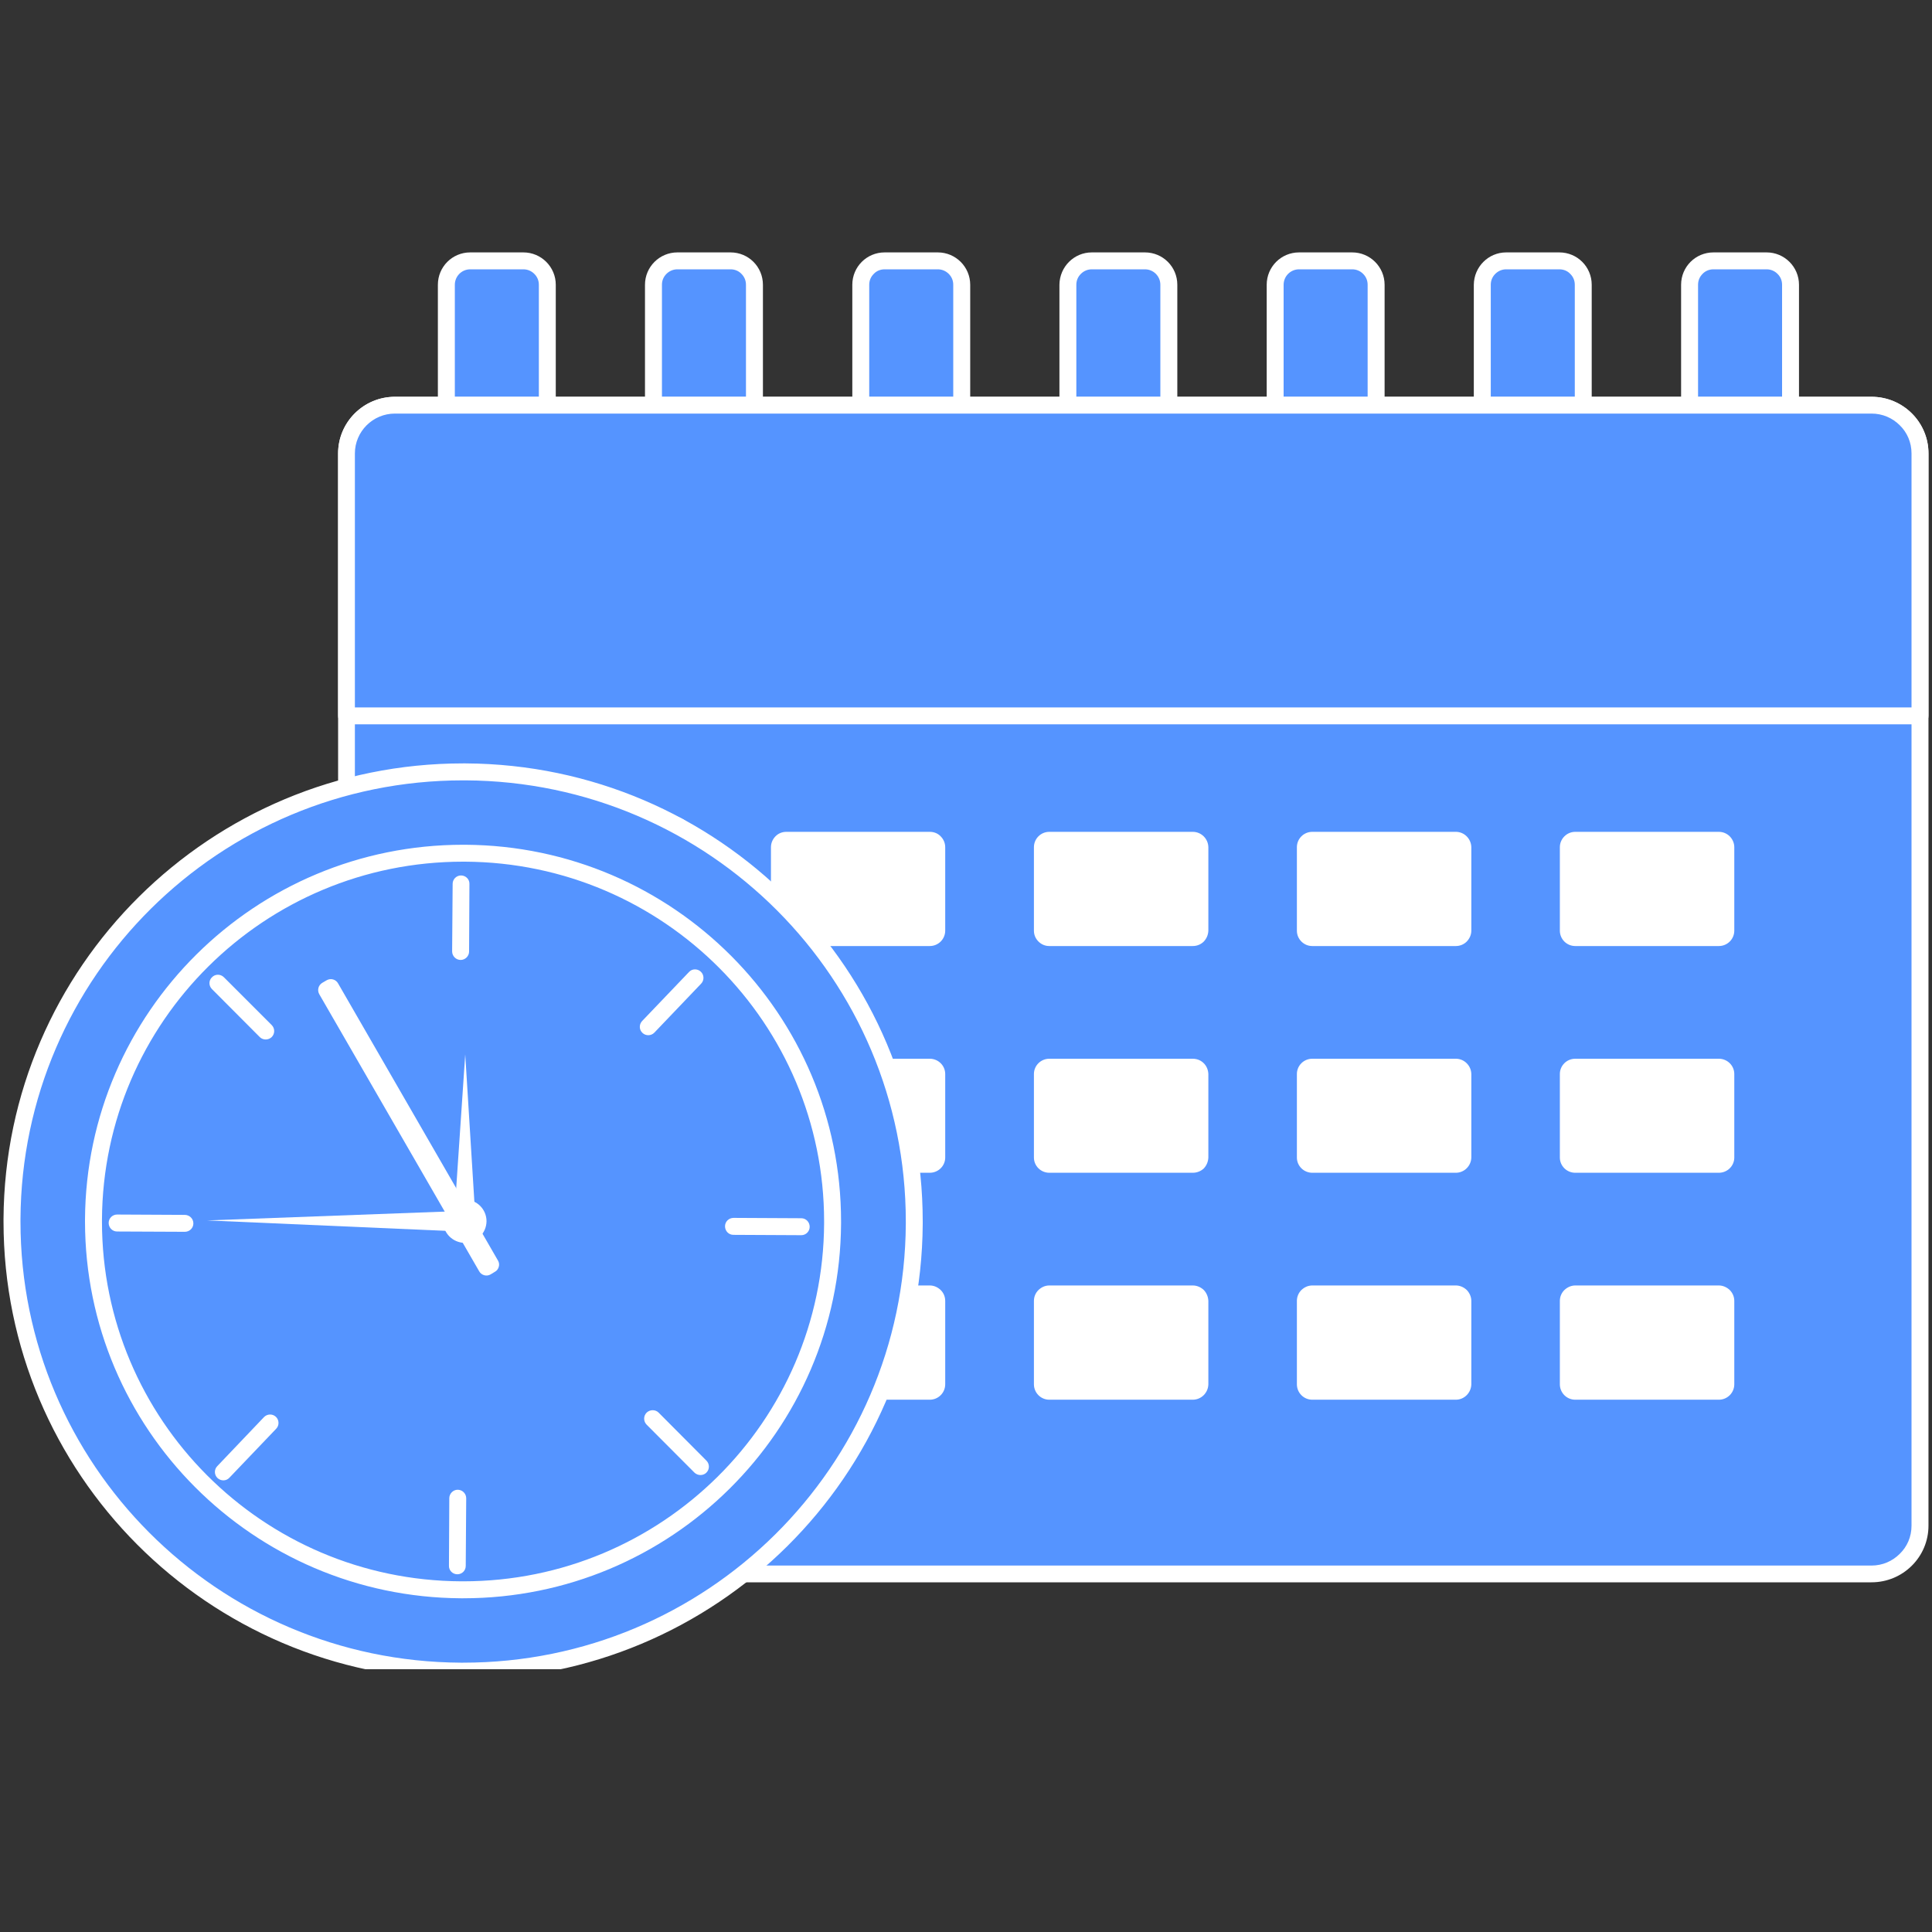 <?xml version="1.0" encoding="UTF-8"?> <svg xmlns="http://www.w3.org/2000/svg" xmlns:xlink="http://www.w3.org/1999/xlink" width="60" zoomAndPan="magnify" viewBox="0 0 45 45" height="60" preserveAspectRatio="xMidYMid meet" version="1.0"><rect x="0" y="0" width="45" height="45" fill="#333333" stroke="none"/><defs><clipPath id="fb48bc6837"><path d="M 10 5.879 L 13 5.879 L 13 12 L 10 12 Z M 10 5.879 " clip-rule="nonzero"></path></clipPath><clipPath id="993b8d1011"><path d="M 15 5.879 L 18 5.879 L 18 12 L 15 12 Z M 15 5.879 " clip-rule="nonzero"></path></clipPath><clipPath id="a335f0b0f8"><path d="M 19 5.879 L 23 5.879 L 23 12 L 19 12 Z M 19 5.879 " clip-rule="nonzero"></path></clipPath><clipPath id="258c545c32"><path d="M 24 5.879 L 28 5.879 L 28 12 L 24 12 Z M 24 5.879 " clip-rule="nonzero"></path></clipPath><clipPath id="90034e7a9f"><path d="M 29 5.879 L 33 5.879 L 33 12 L 29 12 Z M 29 5.879 " clip-rule="nonzero"></path></clipPath><clipPath id="4a7d3e72d4"><path d="M 34 5.879 L 38 5.879 L 38 12 L 34 12 Z M 34 5.879 " clip-rule="nonzero"></path></clipPath><clipPath id="f0a5c3a7b5"><path d="M 39 5.879 L 42 5.879 L 42 12 L 39 12 Z M 39 5.879 " clip-rule="nonzero"></path></clipPath><clipPath id="8265f973a0"><path d="M 0 17 L 22 17 L 22 38.879 L 0 38.879 Z M 0 17 " clip-rule="nonzero"></path></clipPath></defs><path fill="#5594ff" d="M 12.746 10.578 C 12.746 10.887 12.496 11.133 12.191 11.133 L 10.953 11.133 C 10.645 11.133 10.395 10.887 10.395 10.578 L 10.395 6.633 C 10.395 6.324 10.645 6.078 10.953 6.078 L 12.191 6.078 C 12.496 6.078 12.746 6.324 12.746 6.633 L 12.746 10.578 " fill-opacity="1" fill-rule="nonzero"></path><g clip-path="url(#fb48bc6837)"><path fill="#ffffff" d="M 12.746 10.578 L 12.551 10.578 C 12.551 10.777 12.391 10.938 12.191 10.938 L 10.953 10.938 C 10.754 10.938 10.594 10.777 10.594 10.578 L 10.594 6.633 C 10.594 6.434 10.754 6.273 10.953 6.273 L 12.191 6.273 C 12.289 6.273 12.379 6.312 12.445 6.379 C 12.512 6.445 12.551 6.531 12.551 6.633 L 12.551 10.578 L 12.945 10.578 L 12.945 6.633 C 12.945 6.215 12.605 5.879 12.191 5.879 L 10.953 5.879 C 10.535 5.879 10.199 6.215 10.199 6.633 L 10.199 10.578 C 10.199 10.785 10.285 10.977 10.418 11.109 C 10.555 11.246 10.746 11.332 10.953 11.332 L 12.191 11.332 C 12.605 11.332 12.945 10.996 12.945 10.578 L 12.746 10.578 " fill-opacity="1" fill-rule="nonzero"></path></g><path fill="#5594ff" d="M 17.574 10.578 C 17.574 10.887 17.324 11.133 17.016 11.133 L 15.777 11.133 C 15.473 11.133 15.223 10.887 15.223 10.578 L 15.223 6.633 C 15.223 6.324 15.473 6.078 15.777 6.078 L 17.016 6.078 C 17.324 6.078 17.574 6.324 17.574 6.633 L 17.574 10.578 " fill-opacity="1" fill-rule="nonzero"></path><g clip-path="url(#993b8d1011)"><path fill="#ffffff" d="M 17.574 10.578 L 17.375 10.578 C 17.375 10.777 17.215 10.938 17.016 10.938 L 15.777 10.938 C 15.68 10.938 15.59 10.898 15.523 10.832 C 15.457 10.766 15.418 10.68 15.418 10.578 L 15.418 6.633 C 15.418 6.531 15.457 6.445 15.523 6.379 C 15.59 6.312 15.68 6.273 15.777 6.273 L 17.016 6.273 C 17.117 6.273 17.207 6.312 17.27 6.379 C 17.336 6.445 17.375 6.531 17.375 6.633 L 17.375 10.578 L 17.77 10.578 L 17.77 6.633 C 17.77 6.215 17.434 5.879 17.016 5.879 L 15.777 5.879 C 15.363 5.879 15.023 6.215 15.023 6.633 L 15.023 10.578 C 15.023 10.785 15.109 10.977 15.246 11.109 C 15.383 11.246 15.57 11.332 15.777 11.332 L 17.016 11.332 C 17.434 11.332 17.77 10.996 17.77 10.578 L 17.574 10.578 " fill-opacity="1" fill-rule="nonzero"></path></g><path fill="#5594ff" d="M 22.398 10.578 C 22.398 10.887 22.148 11.133 21.844 11.133 L 20.605 11.133 C 20.297 11.133 20.047 10.887 20.047 10.578 L 20.047 6.633 C 20.047 6.324 20.297 6.078 20.605 6.078 L 21.844 6.078 C 22.148 6.078 22.398 6.324 22.398 6.633 L 22.398 10.578 " fill-opacity="1" fill-rule="nonzero"></path><g clip-path="url(#a335f0b0f8)"><path fill="#ffffff" d="M 22.398 10.578 L 22.203 10.578 C 22.203 10.777 22.043 10.938 21.844 10.938 L 20.605 10.938 C 20.406 10.938 20.246 10.777 20.246 10.578 L 20.246 6.633 C 20.246 6.531 20.285 6.445 20.352 6.379 C 20.414 6.312 20.504 6.273 20.605 6.273 L 21.844 6.273 C 21.941 6.273 22.031 6.312 22.098 6.379 C 22.164 6.445 22.203 6.531 22.203 6.633 L 22.203 10.578 L 22.598 10.578 L 22.598 6.633 C 22.598 6.215 22.258 5.879 21.844 5.879 L 20.605 5.879 C 20.188 5.879 19.852 6.215 19.852 6.633 L 19.852 10.578 C 19.852 10.996 20.188 11.332 20.605 11.332 L 21.844 11.332 C 22.258 11.332 22.598 10.996 22.598 10.578 L 22.398 10.578 " fill-opacity="1" fill-rule="nonzero"></path></g><path fill="#5594ff" d="M 27.227 10.578 C 27.227 10.887 26.977 11.133 26.668 11.133 L 25.43 11.133 C 25.125 11.133 24.875 10.887 24.875 10.578 L 24.875 6.633 C 24.875 6.324 25.125 6.078 25.43 6.078 L 26.668 6.078 C 26.977 6.078 27.227 6.324 27.227 6.633 L 27.227 10.578 " fill-opacity="1" fill-rule="nonzero"></path><g clip-path="url(#258c545c32)"><path fill="#ffffff" d="M 27.227 10.578 L 27.027 10.578 C 27.027 10.68 26.988 10.766 26.922 10.832 C 26.859 10.898 26.77 10.938 26.668 10.938 L 25.43 10.938 C 25.23 10.938 25.07 10.777 25.07 10.578 L 25.07 6.633 C 25.07 6.531 25.109 6.445 25.176 6.379 C 25.242 6.312 25.332 6.273 25.43 6.273 L 26.668 6.273 C 26.867 6.273 27.027 6.434 27.027 6.633 L 27.027 10.578 L 27.422 10.578 L 27.422 6.633 C 27.422 6.215 27.086 5.879 26.668 5.879 L 25.43 5.879 C 25.016 5.879 24.68 6.215 24.676 6.633 L 24.676 10.578 C 24.676 10.996 25.016 11.332 25.43 11.332 L 26.668 11.332 C 26.875 11.332 27.066 11.246 27.203 11.109 C 27.336 10.977 27.422 10.785 27.422 10.578 L 27.227 10.578 " fill-opacity="1" fill-rule="nonzero"></path></g><path fill="#5594ff" d="M 32.051 10.578 C 32.051 10.887 31.801 11.133 31.496 11.133 L 30.258 11.133 C 29.949 11.133 29.699 10.887 29.699 10.578 L 29.699 6.633 C 29.699 6.324 29.949 6.078 30.258 6.078 L 31.496 6.078 C 31.801 6.078 32.051 6.324 32.051 6.633 L 32.051 10.578 " fill-opacity="1" fill-rule="nonzero"></path><g clip-path="url(#90034e7a9f)"><path fill="#ffffff" d="M 32.051 10.578 L 31.855 10.578 C 31.855 10.777 31.695 10.938 31.496 10.938 L 30.258 10.938 C 30.059 10.938 29.898 10.777 29.898 10.578 L 29.898 6.633 C 29.898 6.434 30.059 6.273 30.258 6.273 L 31.496 6.273 C 31.594 6.273 31.684 6.312 31.75 6.379 C 31.816 6.445 31.855 6.531 31.855 6.633 L 31.855 10.578 L 32.25 10.578 L 32.25 6.633 C 32.25 6.215 31.91 5.879 31.496 5.879 L 30.258 5.879 C 29.84 5.879 29.504 6.215 29.504 6.633 L 29.504 10.578 C 29.504 10.785 29.59 10.977 29.723 11.109 C 29.859 11.246 30.051 11.332 30.258 11.332 L 31.496 11.332 C 31.91 11.332 32.25 10.996 32.25 10.578 L 32.051 10.578 " fill-opacity="1" fill-rule="nonzero"></path></g><path fill="#5594ff" d="M 36.879 10.578 C 36.879 10.887 36.629 11.133 36.32 11.133 L 35.082 11.133 C 34.777 11.133 34.527 10.887 34.527 10.578 L 34.527 6.633 C 34.527 6.324 34.777 6.078 35.082 6.078 L 36.32 6.078 C 36.629 6.078 36.879 6.324 36.879 6.633 L 36.879 10.578 " fill-opacity="1" fill-rule="nonzero"></path><g clip-path="url(#4a7d3e72d4)"><path fill="#ffffff" d="M 36.879 10.578 L 36.68 10.578 C 36.68 10.777 36.52 10.938 36.32 10.938 L 35.082 10.938 C 34.883 10.938 34.723 10.777 34.723 10.578 L 34.723 6.633 C 34.723 6.531 34.762 6.445 34.828 6.379 C 34.895 6.312 34.984 6.273 35.082 6.273 L 36.32 6.273 C 36.422 6.273 36.512 6.312 36.574 6.379 C 36.641 6.445 36.68 6.531 36.68 6.633 L 36.68 10.578 L 37.074 10.578 L 37.074 6.633 C 37.074 6.215 36.738 5.879 36.32 5.879 L 35.082 5.879 C 34.668 5.879 34.332 6.215 34.328 6.633 L 34.328 10.578 C 34.328 10.996 34.668 11.332 35.082 11.332 L 36.32 11.332 C 36.738 11.332 37.074 10.996 37.074 10.578 L 36.879 10.578 " fill-opacity="1" fill-rule="nonzero"></path></g><path fill="#5594ff" d="M 41.703 10.578 C 41.703 10.887 41.453 11.133 41.148 11.133 L 39.91 11.133 C 39.602 11.133 39.352 10.887 39.352 10.578 L 39.352 6.633 C 39.352 6.324 39.602 6.078 39.91 6.078 L 41.148 6.078 C 41.453 6.078 41.703 6.324 41.703 6.633 L 41.703 10.578 " fill-opacity="1" fill-rule="nonzero"></path><g clip-path="url(#f0a5c3a7b5)"><path fill="#ffffff" d="M 41.703 10.578 L 41.508 10.578 C 41.508 10.777 41.348 10.938 41.148 10.938 L 39.91 10.938 C 39.809 10.938 39.719 10.898 39.656 10.832 C 39.59 10.766 39.551 10.68 39.551 10.578 L 39.551 6.633 C 39.551 6.531 39.59 6.445 39.656 6.379 C 39.719 6.312 39.809 6.273 39.91 6.273 L 41.148 6.273 C 41.246 6.273 41.336 6.312 41.402 6.379 C 41.469 6.445 41.508 6.531 41.508 6.633 L 41.508 10.578 L 41.902 10.578 L 41.902 6.633 C 41.902 6.215 41.562 5.879 41.148 5.879 L 39.91 5.879 C 39.492 5.879 39.156 6.215 39.156 6.633 L 39.156 10.578 C 39.156 10.996 39.492 11.332 39.91 11.332 L 41.148 11.332 C 41.562 11.332 41.902 10.996 41.902 10.578 L 41.703 10.578 " fill-opacity="1" fill-rule="nonzero"></path></g><path fill="#5594ff" d="M 44.723 35.535 C 44.723 36.156 44.215 36.66 43.59 36.66 L 9.199 36.66 C 8.574 36.66 8.07 36.156 8.07 35.535 L 8.07 10.562 C 8.07 9.941 8.574 9.438 9.199 9.438 L 43.59 9.438 C 44.215 9.438 44.723 9.941 44.723 10.562 L 44.723 35.535 " fill-opacity="1" fill-rule="nonzero"></path><path fill="#ffffff" d="M 44.723 35.535 L 44.523 35.535 C 44.523 35.793 44.422 36.023 44.25 36.191 C 44.082 36.359 43.852 36.465 43.59 36.465 L 9.199 36.465 C 8.941 36.465 8.707 36.359 8.539 36.191 C 8.371 36.023 8.266 35.793 8.266 35.535 L 8.266 10.562 C 8.266 10.305 8.371 10.074 8.539 9.906 C 8.707 9.738 8.941 9.633 9.199 9.633 L 43.59 9.633 C 43.852 9.633 44.082 9.738 44.25 9.906 C 44.422 10.074 44.523 10.305 44.523 10.562 L 44.523 35.535 L 44.918 35.535 L 44.918 10.562 C 44.918 9.832 44.324 9.242 43.59 9.242 L 9.199 9.242 C 8.469 9.242 7.875 9.832 7.875 10.562 L 7.875 35.535 C 7.875 36.266 8.469 36.855 9.199 36.855 L 43.59 36.855 C 44.324 36.855 44.918 36.266 44.918 35.535 L 44.723 35.535 " fill-opacity="1" fill-rule="nonzero"></path><path fill="#5594ff" d="M 44.723 16.672 L 44.723 10.562 C 44.723 9.941 44.215 9.438 43.59 9.438 L 9.199 9.438 C 8.574 9.438 8.07 9.941 8.07 10.562 L 8.07 16.672 L 44.723 16.672 " fill-opacity="1" fill-rule="nonzero"></path><path fill="#ffffff" d="M 44.723 16.672 L 44.918 16.672 L 44.918 10.562 C 44.918 9.832 44.324 9.242 43.59 9.242 L 9.199 9.242 C 8.469 9.242 7.875 9.832 7.875 10.562 L 7.875 16.672 C 7.875 16.727 7.895 16.777 7.93 16.812 C 7.969 16.848 8.02 16.871 8.07 16.871 L 44.723 16.871 C 44.773 16.871 44.824 16.848 44.859 16.812 C 44.898 16.777 44.918 16.727 44.918 16.672 L 44.723 16.672 L 44.723 16.477 L 8.266 16.477 L 8.266 10.562 C 8.266 10.305 8.371 10.074 8.539 9.906 C 8.707 9.738 8.941 9.633 9.199 9.633 L 43.59 9.633 C 43.852 9.633 44.082 9.738 44.25 9.906 C 44.422 10.074 44.523 10.305 44.523 10.562 L 44.523 16.672 L 44.723 16.672 L 44.723 16.477 L 44.723 16.672 " fill-opacity="1" fill-rule="nonzero"></path><path fill="#5594ff" d="M 16.09 21.676 C 16.09 21.984 15.84 22.23 15.531 22.23 L 12.191 22.23 C 11.883 22.23 11.633 21.984 11.633 21.676 L 11.633 19.734 C 11.633 19.43 11.883 19.18 12.191 19.18 L 15.531 19.18 C 15.84 19.18 16.09 19.43 16.09 19.734 L 16.09 21.676 " fill-opacity="1" fill-rule="nonzero"></path><path fill="#ffffff" d="M 16.09 21.676 L 15.891 21.676 C 15.891 21.875 15.73 22.035 15.531 22.035 L 12.191 22.035 C 11.992 22.035 11.832 21.875 11.828 21.676 L 11.832 19.734 C 11.832 19.637 11.871 19.547 11.934 19.48 C 12 19.414 12.09 19.375 12.191 19.375 L 15.531 19.375 C 15.633 19.375 15.719 19.414 15.785 19.48 C 15.852 19.547 15.891 19.637 15.891 19.734 L 15.891 21.676 L 16.285 21.676 L 16.285 19.734 C 16.285 19.316 15.945 18.98 15.531 18.98 L 12.191 18.98 C 11.773 18.98 11.438 19.316 11.438 19.734 L 11.438 21.676 C 11.438 22.094 11.773 22.43 12.191 22.43 L 15.531 22.43 C 15.945 22.43 16.285 22.094 16.285 21.676 L 16.09 21.676 " fill-opacity="1" fill-rule="nonzero"></path><path fill="#ffffff" d="M 22.215 21.676 C 22.215 21.984 21.965 22.23 21.656 22.23 L 18.316 22.23 C 18.008 22.23 17.758 21.984 17.758 21.676 L 17.758 19.734 C 17.758 19.43 18.008 19.18 18.316 19.18 L 21.656 19.18 C 21.965 19.18 22.215 19.43 22.215 19.734 L 22.215 21.676 " fill-opacity="1" fill-rule="nonzero"></path><path fill="#5594ff" d="M 22.215 21.676 L 22.016 21.676 C 22.016 21.875 21.855 22.035 21.656 22.035 L 18.316 22.035 C 18.117 22.035 17.957 21.875 17.957 21.676 L 17.957 19.734 C 17.957 19.637 17.996 19.547 18.062 19.48 C 18.125 19.414 18.215 19.375 18.316 19.375 L 21.656 19.375 C 21.758 19.375 21.848 19.414 21.91 19.48 C 21.977 19.547 22.016 19.637 22.016 19.734 L 22.016 21.676 L 22.41 21.676 L 22.41 19.734 C 22.41 19.316 22.074 18.98 21.656 18.98 L 18.316 18.98 C 17.898 18.98 17.562 19.316 17.562 19.734 L 17.562 21.676 C 17.562 22.094 17.898 22.43 18.316 22.43 L 21.656 22.43 C 22.074 22.43 22.41 22.094 22.41 21.676 L 22.215 21.676 " fill-opacity="1" fill-rule="nonzero"></path><path fill="#ffffff" d="M 28.34 21.676 C 28.34 21.984 28.09 22.23 27.781 22.23 L 24.441 22.23 C 24.133 22.23 23.883 21.984 23.883 21.676 L 23.883 19.734 C 23.883 19.43 24.133 19.18 24.441 19.18 L 27.781 19.18 C 28.09 19.18 28.34 19.43 28.34 19.734 L 28.34 21.676 " fill-opacity="1" fill-rule="nonzero"></path><path fill="#5594ff" d="M 28.34 21.676 L 28.145 21.676 C 28.141 21.777 28.102 21.863 28.039 21.93 C 27.973 21.996 27.883 22.035 27.781 22.035 L 24.441 22.035 C 24.34 22.035 24.254 21.996 24.188 21.93 C 24.121 21.863 24.082 21.777 24.082 21.676 L 24.082 19.734 C 24.082 19.535 24.242 19.375 24.441 19.375 L 27.781 19.375 C 27.98 19.375 28.141 19.535 28.145 19.734 L 28.145 21.676 L 28.535 21.676 L 28.535 19.734 C 28.535 19.316 28.199 18.98 27.781 18.98 L 24.441 18.98 C 24.027 18.98 23.688 19.316 23.688 19.734 L 23.688 21.676 C 23.688 21.883 23.773 22.074 23.91 22.207 C 24.043 22.344 24.234 22.43 24.441 22.43 L 27.781 22.43 C 27.988 22.43 28.18 22.344 28.316 22.207 C 28.453 22.074 28.535 21.883 28.535 21.676 L 28.34 21.676 " fill-opacity="1" fill-rule="nonzero"></path><path fill="#ffffff" d="M 34.465 21.676 C 34.465 21.984 34.215 22.23 33.91 22.23 L 30.566 22.23 C 30.258 22.23 30.012 21.984 30.012 21.676 L 30.012 19.734 C 30.012 19.43 30.258 19.18 30.566 19.18 L 33.91 19.18 C 34.215 19.18 34.465 19.43 34.465 19.734 L 34.465 21.676 " fill-opacity="1" fill-rule="nonzero"></path><path fill="#5594ff" d="M 34.465 21.676 L 34.27 21.676 C 34.27 21.777 34.227 21.863 34.164 21.93 C 34.098 21.996 34.008 22.035 33.91 22.035 L 30.566 22.035 C 30.465 22.035 30.379 21.996 30.312 21.93 C 30.246 21.863 30.207 21.777 30.207 21.676 L 30.207 19.734 C 30.207 19.535 30.367 19.375 30.566 19.375 L 33.91 19.375 C 34.105 19.375 34.266 19.535 34.27 19.734 L 34.27 21.676 L 34.66 21.676 L 34.66 19.734 C 34.66 19.316 34.324 18.98 33.91 18.98 L 30.566 18.98 C 30.152 18.98 29.812 19.316 29.812 19.734 L 29.812 21.676 C 29.812 21.883 29.898 22.074 30.035 22.207 C 30.172 22.344 30.359 22.43 30.566 22.43 L 33.91 22.43 C 34.117 22.43 34.305 22.344 34.441 22.207 C 34.578 22.074 34.66 21.883 34.66 21.676 L 34.465 21.676 " fill-opacity="1" fill-rule="nonzero"></path><path fill="#ffffff" d="M 40.59 21.676 C 40.59 21.984 40.34 22.23 40.035 22.23 L 36.691 22.23 C 36.387 22.23 36.137 21.984 36.137 21.676 L 36.137 19.734 C 36.137 19.43 36.387 19.18 36.691 19.18 L 40.035 19.18 C 40.34 19.18 40.59 19.43 40.59 19.734 L 40.59 21.676 " fill-opacity="1" fill-rule="nonzero"></path><path fill="#5594ff" d="M 40.59 21.676 L 40.395 21.676 C 40.395 21.875 40.234 22.035 40.035 22.035 L 36.691 22.035 C 36.492 22.035 36.332 21.875 36.332 21.676 L 36.332 19.734 C 36.332 19.637 36.371 19.547 36.438 19.48 C 36.504 19.414 36.594 19.375 36.691 19.375 L 40.035 19.375 C 40.133 19.375 40.223 19.414 40.289 19.48 C 40.355 19.547 40.395 19.637 40.395 19.734 L 40.395 21.676 L 40.789 21.676 L 40.789 19.734 C 40.785 19.316 40.449 18.98 40.035 18.98 L 36.691 18.98 C 36.277 18.98 35.938 19.316 35.938 19.734 L 35.938 21.676 C 35.938 22.094 36.277 22.43 36.691 22.43 L 40.035 22.43 C 40.449 22.43 40.785 22.094 40.789 21.676 L 40.59 21.676 " fill-opacity="1" fill-rule="nonzero"></path><path fill="#5594ff" d="M 16.09 26.961 C 16.09 27.266 15.84 27.516 15.531 27.516 L 12.191 27.516 C 11.883 27.516 11.633 27.266 11.633 26.961 L 11.633 25.016 C 11.633 24.711 11.883 24.461 12.191 24.461 L 15.531 24.461 C 15.84 24.461 16.09 24.711 16.09 25.016 L 16.09 26.961 " fill-opacity="1" fill-rule="nonzero"></path><path fill="#ffffff" d="M 16.09 26.961 L 15.891 26.961 C 15.891 27.156 15.73 27.316 15.531 27.316 L 12.191 27.316 C 11.992 27.316 11.832 27.156 11.828 26.961 L 11.828 25.016 C 11.832 24.82 11.992 24.66 12.191 24.66 L 15.531 24.66 C 15.73 24.66 15.891 24.82 15.891 25.016 L 15.891 26.961 L 16.285 26.961 L 16.285 25.016 C 16.285 24.602 15.945 24.266 15.531 24.266 L 12.191 24.266 C 11.773 24.266 11.438 24.602 11.438 25.016 L 11.438 26.961 C 11.438 27.375 11.773 27.711 12.191 27.711 L 15.531 27.711 C 15.945 27.711 16.285 27.375 16.285 26.961 L 16.09 26.961 " fill-opacity="1" fill-rule="nonzero"></path><path fill="#ffffff" d="M 22.215 26.961 C 22.215 27.266 21.965 27.516 21.656 27.516 L 18.316 27.516 C 18.008 27.516 17.758 27.266 17.758 26.961 L 17.758 25.016 C 17.758 24.711 18.008 24.461 18.316 24.461 L 21.656 24.461 C 21.965 24.461 22.215 24.711 22.215 25.016 L 22.215 26.961 " fill-opacity="1" fill-rule="nonzero"></path><path fill="#5594ff" d="M 22.215 26.961 L 22.016 26.961 C 22.016 27.156 21.855 27.316 21.656 27.316 L 18.316 27.316 C 18.117 27.316 17.957 27.156 17.957 26.961 L 17.957 25.016 C 17.957 24.82 18.117 24.66 18.316 24.66 L 21.656 24.66 C 21.855 24.66 22.016 24.82 22.016 25.016 L 22.016 26.961 L 22.41 26.961 L 22.41 25.016 C 22.41 24.602 22.074 24.266 21.656 24.266 L 18.316 24.266 C 17.898 24.266 17.562 24.602 17.562 25.016 L 17.562 26.961 C 17.562 27.375 17.898 27.711 18.316 27.711 L 21.656 27.711 C 22.074 27.711 22.41 27.375 22.41 26.961 L 22.215 26.961 " fill-opacity="1" fill-rule="nonzero"></path><path fill="#ffffff" d="M 28.34 26.961 C 28.34 27.266 28.09 27.516 27.781 27.516 L 24.441 27.516 C 24.133 27.516 23.883 27.266 23.883 26.961 L 23.883 25.016 C 23.883 24.711 24.133 24.461 24.441 24.461 L 27.781 24.461 C 28.09 24.461 28.34 24.711 28.34 25.016 L 28.34 26.961 " fill-opacity="1" fill-rule="nonzero"></path><path fill="#5594ff" d="M 28.34 26.961 L 28.145 26.961 C 28.141 27.059 28.102 27.148 28.039 27.215 C 27.973 27.277 27.883 27.316 27.781 27.316 L 24.441 27.316 C 24.242 27.316 24.082 27.156 24.082 26.961 L 24.082 25.016 C 24.082 24.82 24.242 24.66 24.441 24.66 L 27.781 24.66 C 27.883 24.66 27.973 24.699 28.039 24.766 C 28.102 24.828 28.141 24.918 28.145 25.016 L 28.145 26.961 L 28.535 26.961 L 28.535 25.016 C 28.535 24.809 28.453 24.621 28.316 24.484 C 28.18 24.352 27.988 24.266 27.781 24.266 L 24.441 24.266 C 24.027 24.266 23.688 24.602 23.688 25.016 L 23.688 26.961 C 23.688 27.375 24.027 27.711 24.441 27.711 L 27.781 27.711 C 27.988 27.711 28.18 27.629 28.316 27.492 C 28.453 27.355 28.535 27.168 28.535 26.961 L 28.34 26.961 " fill-opacity="1" fill-rule="nonzero"></path><path fill="#ffffff" d="M 34.465 26.961 C 34.465 27.266 34.215 27.516 33.91 27.516 L 30.566 27.516 C 30.258 27.516 30.012 27.266 30.012 26.961 L 30.012 25.016 C 30.012 24.711 30.258 24.461 30.566 24.461 L 33.91 24.461 C 34.215 24.461 34.465 24.711 34.465 25.016 L 34.465 26.961 " fill-opacity="1" fill-rule="nonzero"></path><path fill="#5594ff" d="M 34.465 26.961 L 34.27 26.961 C 34.266 27.156 34.105 27.316 33.91 27.316 L 30.566 27.316 C 30.367 27.316 30.207 27.156 30.207 26.961 L 30.207 25.016 C 30.207 24.82 30.367 24.66 30.566 24.66 L 33.91 24.66 C 34.105 24.66 34.266 24.82 34.27 25.016 L 34.27 26.961 L 34.66 26.961 L 34.66 25.016 C 34.66 24.602 34.324 24.266 33.91 24.266 L 30.566 24.266 C 30.152 24.266 29.812 24.602 29.812 25.016 L 29.812 26.961 C 29.812 27.375 30.152 27.711 30.566 27.711 L 33.91 27.711 C 34.324 27.711 34.66 27.375 34.66 26.961 L 34.465 26.961 " fill-opacity="1" fill-rule="nonzero"></path><path fill="#ffffff" d="M 40.59 26.961 C 40.59 27.266 40.34 27.516 40.035 27.516 L 36.691 27.516 C 36.387 27.516 36.137 27.266 36.137 26.961 L 36.137 25.016 C 36.137 24.711 36.387 24.461 36.691 24.461 L 40.035 24.461 C 40.34 24.461 40.59 24.711 40.59 25.016 L 40.59 26.961 " fill-opacity="1" fill-rule="nonzero"></path><path fill="#5594ff" d="M 40.59 26.961 L 40.395 26.961 C 40.395 27.156 40.234 27.316 40.035 27.316 L 36.691 27.316 C 36.492 27.316 36.332 27.156 36.332 26.961 L 36.332 25.016 C 36.332 24.82 36.492 24.66 36.691 24.66 L 40.035 24.66 C 40.234 24.66 40.395 24.82 40.395 25.016 L 40.395 26.961 L 40.789 26.961 L 40.789 25.016 C 40.785 24.602 40.449 24.266 40.035 24.266 L 36.691 24.266 C 36.277 24.266 35.938 24.602 35.938 25.016 L 35.938 26.961 C 35.938 27.375 36.277 27.711 36.691 27.711 L 40.035 27.711 C 40.449 27.711 40.785 27.375 40.789 26.961 L 40.59 26.961 " fill-opacity="1" fill-rule="nonzero"></path><path fill="#5594ff" d="M 16.09 32.242 C 16.09 32.551 15.84 32.797 15.531 32.797 L 12.191 32.797 C 11.883 32.797 11.633 32.551 11.633 32.242 L 11.633 30.301 C 11.633 29.996 11.883 29.746 12.191 29.746 L 15.531 29.746 C 15.84 29.746 16.09 29.996 16.09 30.301 L 16.09 32.242 " fill-opacity="1" fill-rule="nonzero"></path><path fill="#ffffff" d="M 16.09 32.242 L 15.891 32.242 C 15.891 32.441 15.73 32.602 15.531 32.602 L 12.191 32.602 C 11.992 32.602 11.832 32.441 11.828 32.242 L 11.828 30.301 C 11.832 30.203 11.871 30.113 11.934 30.047 C 12 29.984 12.09 29.941 12.191 29.941 L 15.531 29.941 C 15.633 29.941 15.719 29.984 15.785 30.047 C 15.852 30.113 15.891 30.203 15.891 30.301 L 15.891 32.242 L 16.285 32.242 L 16.285 30.301 C 16.285 29.887 15.949 29.551 15.531 29.551 L 12.191 29.551 C 11.773 29.551 11.438 29.887 11.438 30.301 L 11.438 32.242 C 11.438 32.66 11.773 32.996 12.191 32.996 L 15.531 32.996 C 15.945 32.996 16.285 32.66 16.285 32.242 L 16.09 32.242 " fill-opacity="1" fill-rule="nonzero"></path><path fill="#ffffff" d="M 22.215 32.242 C 22.215 32.551 21.965 32.797 21.656 32.797 L 18.316 32.797 C 18.008 32.797 17.758 32.551 17.758 32.242 L 17.758 30.301 C 17.758 29.996 18.008 29.746 18.316 29.746 L 21.656 29.746 C 21.965 29.746 22.215 29.996 22.215 30.301 L 22.215 32.242 " fill-opacity="1" fill-rule="nonzero"></path><path fill="#5594ff" d="M 22.215 32.242 L 22.016 32.242 C 22.016 32.441 21.855 32.602 21.656 32.602 L 18.316 32.602 C 18.117 32.602 17.957 32.441 17.957 32.242 L 17.957 30.301 C 17.957 30.203 17.996 30.113 18.062 30.047 C 18.125 29.984 18.215 29.941 18.316 29.941 L 21.656 29.941 C 21.758 29.941 21.844 29.984 21.91 30.047 C 21.977 30.113 22.016 30.203 22.016 30.301 L 22.016 32.242 L 22.41 32.242 L 22.41 30.301 C 22.41 29.887 22.074 29.551 21.656 29.551 L 18.316 29.551 C 17.898 29.551 17.562 29.887 17.562 30.301 L 17.562 32.242 C 17.562 32.66 17.898 32.996 18.316 32.996 L 21.656 32.996 C 22.074 32.996 22.41 32.66 22.41 32.242 L 22.215 32.242 " fill-opacity="1" fill-rule="nonzero"></path><path fill="#ffffff" d="M 28.34 32.242 C 28.34 32.551 28.09 32.797 27.781 32.797 L 24.441 32.797 C 24.133 32.797 23.883 32.551 23.883 32.242 L 23.883 30.301 C 23.883 29.996 24.133 29.746 24.441 29.746 L 27.781 29.746 C 28.09 29.746 28.34 29.996 28.34 30.301 L 28.34 32.242 " fill-opacity="1" fill-rule="nonzero"></path><path fill="#5594ff" d="M 28.34 32.242 L 28.145 32.242 C 28.141 32.441 27.98 32.602 27.781 32.602 L 24.441 32.602 C 24.242 32.602 24.082 32.441 24.082 32.242 L 24.082 30.301 C 24.082 30.203 24.121 30.113 24.188 30.047 C 24.254 29.984 24.34 29.941 24.441 29.941 L 27.781 29.941 C 27.883 29.941 27.973 29.984 28.039 30.047 C 28.102 30.113 28.141 30.203 28.145 30.301 L 28.145 32.242 L 28.535 32.242 L 28.535 30.301 C 28.535 29.887 28.199 29.551 27.781 29.551 L 24.441 29.551 C 24.023 29.551 23.688 29.887 23.688 30.301 L 23.688 32.242 C 23.688 32.66 24.027 32.996 24.441 32.996 L 27.781 32.996 C 28.199 32.996 28.535 32.66 28.535 32.242 L 28.34 32.242 " fill-opacity="1" fill-rule="nonzero"></path><path fill="#ffffff" d="M 34.465 32.242 C 34.465 32.551 34.215 32.797 33.91 32.797 L 30.566 32.797 C 30.258 32.797 30.012 32.551 30.012 32.242 L 30.012 30.301 C 30.012 29.996 30.258 29.746 30.566 29.746 L 33.91 29.746 C 34.215 29.746 34.465 29.996 34.465 30.301 L 34.465 32.242 " fill-opacity="1" fill-rule="nonzero"></path><path fill="#5594ff" d="M 34.465 32.242 L 34.27 32.242 C 34.266 32.441 34.105 32.602 33.91 32.602 L 30.566 32.602 C 30.367 32.602 30.207 32.441 30.207 32.242 L 30.207 30.301 C 30.207 30.203 30.246 30.113 30.312 30.047 C 30.379 29.984 30.465 29.941 30.566 29.941 L 33.91 29.941 C 34.008 29.941 34.098 29.984 34.164 30.047 C 34.227 30.113 34.27 30.203 34.27 30.301 L 34.27 32.242 L 34.66 32.242 L 34.66 30.301 C 34.66 29.887 34.324 29.551 33.91 29.551 L 30.566 29.551 C 30.152 29.551 29.812 29.887 29.812 30.301 L 29.812 32.242 C 29.812 32.66 30.152 32.996 30.566 32.996 L 33.91 32.996 C 34.324 32.996 34.66 32.66 34.66 32.242 L 34.465 32.242 " fill-opacity="1" fill-rule="nonzero"></path><path fill="#ffffff" d="M 40.59 32.242 C 40.59 32.551 40.34 32.797 40.035 32.797 L 36.691 32.797 C 36.387 32.797 36.137 32.551 36.137 32.242 L 36.137 30.301 C 36.137 29.996 36.387 29.746 36.691 29.746 L 40.035 29.746 C 40.34 29.746 40.59 29.996 40.59 30.301 L 40.59 32.242 " fill-opacity="1" fill-rule="nonzero"></path><path fill="#5594ff" d="M 40.59 32.242 L 40.395 32.242 C 40.395 32.441 40.234 32.602 40.035 32.602 L 36.691 32.602 C 36.492 32.602 36.332 32.441 36.332 32.242 L 36.332 30.301 C 36.332 30.203 36.371 30.113 36.438 30.047 C 36.504 29.984 36.594 29.941 36.691 29.941 L 40.035 29.941 C 40.133 29.941 40.223 29.984 40.289 30.047 C 40.355 30.113 40.395 30.203 40.395 30.301 L 40.395 32.242 L 40.789 32.242 L 40.789 30.301 C 40.785 29.887 40.449 29.551 40.035 29.551 L 36.691 29.551 C 36.277 29.551 35.938 29.887 35.938 30.301 L 35.938 32.242 C 35.938 32.66 36.277 32.996 36.691 32.996 L 40.035 32.996 C 40.449 32.996 40.785 32.66 40.789 32.242 L 40.59 32.242 " fill-opacity="1" fill-rule="nonzero"></path><g clip-path="url(#8265f973a0)"><path fill="#5594ff" d="M 21.293 28.508 C 21.262 34.293 16.531 38.953 10.73 38.922 C 4.926 38.891 0.246 34.18 0.277 28.395 C 0.309 22.609 5.039 17.945 10.844 17.977 C 16.645 18.012 21.324 22.723 21.293 28.508 " fill-opacity="1" fill-rule="nonzero"></path><path fill="#ffffff" d="M 21.293 28.508 L 21.098 28.508 C 21.066 34.164 16.457 38.727 10.789 38.727 C 10.77 38.727 10.75 38.727 10.73 38.727 C 5.055 38.695 0.477 34.102 0.477 28.453 C 0.477 28.434 0.477 28.414 0.477 28.395 C 0.508 22.738 5.117 18.176 10.785 18.176 C 10.805 18.176 10.824 18.176 10.84 18.176 L 10.844 18.176 C 16.52 18.207 21.098 22.801 21.098 28.449 C 21.098 28.469 21.098 28.488 21.098 28.508 L 21.492 28.508 C 21.492 28.488 21.492 28.469 21.492 28.449 C 21.492 22.582 16.734 17.812 10.844 17.781 L 10.844 17.977 L 10.848 17.781 C 10.824 17.781 10.805 17.781 10.785 17.781 C 4.902 17.781 0.113 22.52 0.082 28.395 C 0.082 28.414 0.082 28.434 0.082 28.453 C 0.082 34.32 4.836 39.09 10.727 39.121 L 10.73 39.121 C 10.75 39.121 10.766 39.121 10.789 39.121 C 16.672 39.121 21.457 34.383 21.492 28.508 L 21.293 28.508 " fill-opacity="1" fill-rule="nonzero"></path></g><path fill="#5594ff" d="M 19.395 28.496 C 19.367 33.234 15.492 37.055 10.738 37.031 C 5.984 37.004 2.152 33.141 2.18 28.406 C 2.203 23.668 6.078 19.848 10.832 19.871 C 15.586 19.898 19.418 23.758 19.395 28.496 " fill-opacity="1" fill-rule="nonzero"></path><path fill="#ffffff" d="M 19.395 28.496 L 19.195 28.496 C 19.172 33.109 15.41 36.832 10.789 36.832 C 10.773 36.832 10.754 36.832 10.738 36.832 L 10.742 36.832 C 6.109 36.809 2.375 33.059 2.375 28.453 C 2.375 28.438 2.375 28.422 2.375 28.406 C 2.402 23.793 6.16 20.07 10.785 20.07 C 10.801 20.07 10.816 20.07 10.828 20.07 L 10.832 20.07 C 15.461 20.094 19.195 23.844 19.195 28.449 C 19.195 28.465 19.195 28.48 19.195 28.496 L 19.59 28.496 C 19.59 28.48 19.59 28.465 19.59 28.449 C 19.59 23.625 15.68 19.703 10.836 19.676 L 10.832 19.871 L 10.836 19.676 C 10.816 19.676 10.801 19.676 10.785 19.676 C 5.945 19.676 2.008 23.574 1.98 28.402 C 1.98 28.418 1.98 28.438 1.98 28.453 C 1.984 33.277 5.895 37.199 10.738 37.227 L 10.742 37.227 C 10.754 37.227 10.77 37.227 10.789 37.227 C 15.629 37.227 19.562 33.328 19.59 28.5 L 19.59 28.496 L 19.395 28.496 " fill-opacity="1" fill-rule="nonzero"></path><path fill="#5594ff" d="M 10.738 20.586 L 10.73 22.16 " fill-opacity="1" fill-rule="nonzero"></path><path fill="#ffffff" d="M 10.543 20.586 L 10.531 22.16 C 10.531 22.27 10.621 22.359 10.73 22.359 C 10.836 22.359 10.926 22.27 10.926 22.164 L 10.934 20.59 C 10.938 20.48 10.848 20.391 10.738 20.391 C 10.633 20.391 10.543 20.477 10.543 20.586 " fill-opacity="1" fill-rule="nonzero"></path><path fill="#5594ff" d="M 10.66 34.898 L 10.652 36.473 " fill-opacity="1" fill-rule="nonzero"></path><path fill="#ffffff" d="M 10.465 34.895 L 10.457 36.469 C 10.453 36.578 10.543 36.668 10.652 36.668 C 10.762 36.668 10.848 36.582 10.848 36.473 L 10.859 34.898 C 10.859 34.789 10.77 34.699 10.66 34.699 C 10.555 34.699 10.465 34.789 10.465 34.895 " fill-opacity="1" fill-rule="nonzero"></path><path fill="#5594ff" d="M 2.727 28.488 L 4.305 28.496 " fill-opacity="1" fill-rule="nonzero"></path><path fill="#ffffff" d="M 2.727 28.684 L 4.305 28.691 C 4.414 28.691 4.504 28.605 4.504 28.496 C 4.504 28.387 4.418 28.301 4.309 28.297 L 2.727 28.289 C 2.621 28.289 2.531 28.375 2.531 28.484 C 2.531 28.594 2.617 28.684 2.727 28.684 " fill-opacity="1" fill-rule="nonzero"></path><path fill="#5594ff" d="M 17.086 28.562 L 18.664 28.57 " fill-opacity="1" fill-rule="nonzero"></path><path fill="#ffffff" d="M 17.082 28.762 L 18.664 28.77 C 18.77 28.77 18.859 28.684 18.859 28.574 C 18.859 28.465 18.773 28.375 18.664 28.375 L 17.086 28.367 C 16.977 28.367 16.887 28.453 16.887 28.562 C 16.887 28.672 16.973 28.762 17.082 28.762 " fill-opacity="1" fill-rule="nonzero"></path><path fill="#5594ff" d="M 5.074 22.898 L 6.188 24.016 " fill-opacity="1" fill-rule="nonzero"></path><path fill="#ffffff" d="M 4.938 23.039 L 6.051 24.156 C 6.125 24.23 6.25 24.23 6.328 24.156 C 6.406 24.078 6.406 23.953 6.328 23.875 L 5.215 22.762 C 5.137 22.684 5.012 22.684 4.938 22.762 C 4.859 22.836 4.859 22.961 4.938 23.039 " fill-opacity="1" fill-rule="nonzero"></path><path fill="#5594ff" d="M 15.203 33.043 L 16.316 34.16 " fill-opacity="1" fill-rule="nonzero"></path><path fill="#ffffff" d="M 15.062 33.184 L 16.176 34.301 C 16.254 34.375 16.379 34.375 16.453 34.301 C 16.531 34.223 16.531 34.098 16.453 34.02 L 15.34 32.902 C 15.266 32.828 15.141 32.828 15.062 32.902 C 14.984 32.98 14.984 33.105 15.062 33.184 " fill-opacity="1" fill-rule="nonzero"></path><path fill="#5594ff" d="M 5.203 34.285 L 6.293 33.145 " fill-opacity="1" fill-rule="nonzero"></path><path fill="#ffffff" d="M 5.344 34.418 L 6.434 33.277 C 6.508 33.199 6.504 33.074 6.426 33 C 6.348 32.926 6.223 32.93 6.148 33.008 L 5.062 34.148 C 4.984 34.227 4.988 34.352 5.066 34.426 C 5.145 34.5 5.27 34.5 5.344 34.418 " fill-opacity="1" fill-rule="nonzero"></path><path fill="#5594ff" d="M 15.098 23.914 L 16.188 22.773 " fill-opacity="1" fill-rule="nonzero"></path><path fill="#ffffff" d="M 15.242 24.051 L 16.332 22.91 C 16.406 22.832 16.402 22.707 16.324 22.633 C 16.246 22.559 16.121 22.559 16.047 22.641 L 14.957 23.781 C 14.883 23.859 14.883 23.984 14.965 24.059 C 15.043 24.133 15.168 24.129 15.242 24.051 " fill-opacity="1" fill-rule="nonzero"></path><path fill="#ffffff" d="M 11.07 28.328 L 10.836 24.559 L 10.582 28.324 Z M 11.07 28.328 " fill-opacity="1" fill-rule="nonzero"></path><path fill="#ffffff" d="M 10.828 28.203 L 4.824 28.426 L 10.824 28.688 Z M 10.828 28.203 " fill-opacity="1" fill-rule="nonzero"></path><path fill="#5594ff" d="M 11.426 29.457 L 11.328 29.512 L 7.609 23.059 L 7.707 23.004 L 11.426 29.457 " fill-opacity="1" fill-rule="nonzero"></path><path fill="#ffffff" d="M 11.426 29.457 L 11.328 29.285 L 11.23 29.34 L 11.328 29.512 L 11.5 29.414 L 7.777 22.961 L 7.609 23.059 L 7.707 23.23 L 7.805 23.176 L 7.707 23.004 L 7.535 23.102 L 11.258 29.555 L 11.426 29.457 L 11.328 29.285 L 11.426 29.457 L 11.598 29.359 L 7.875 22.906 C 7.824 22.812 7.703 22.777 7.609 22.832 L 7.508 22.891 C 7.414 22.945 7.383 23.066 7.438 23.16 L 11.16 29.609 C 11.211 29.703 11.332 29.738 11.426 29.684 L 11.523 29.625 C 11.57 29.602 11.602 29.559 11.617 29.508 C 11.633 29.457 11.625 29.402 11.598 29.359 L 11.426 29.457 " fill-opacity="1" fill-rule="nonzero"></path><path fill="#ffffff" d="M 11.332 28.445 C 11.328 28.727 11.102 28.949 10.824 28.949 C 10.543 28.945 10.32 28.719 10.32 28.441 C 10.32 28.164 10.551 27.941 10.828 27.941 C 11.109 27.941 11.332 28.168 11.332 28.445 " fill-opacity="1" fill-rule="nonzero"></path></svg> 